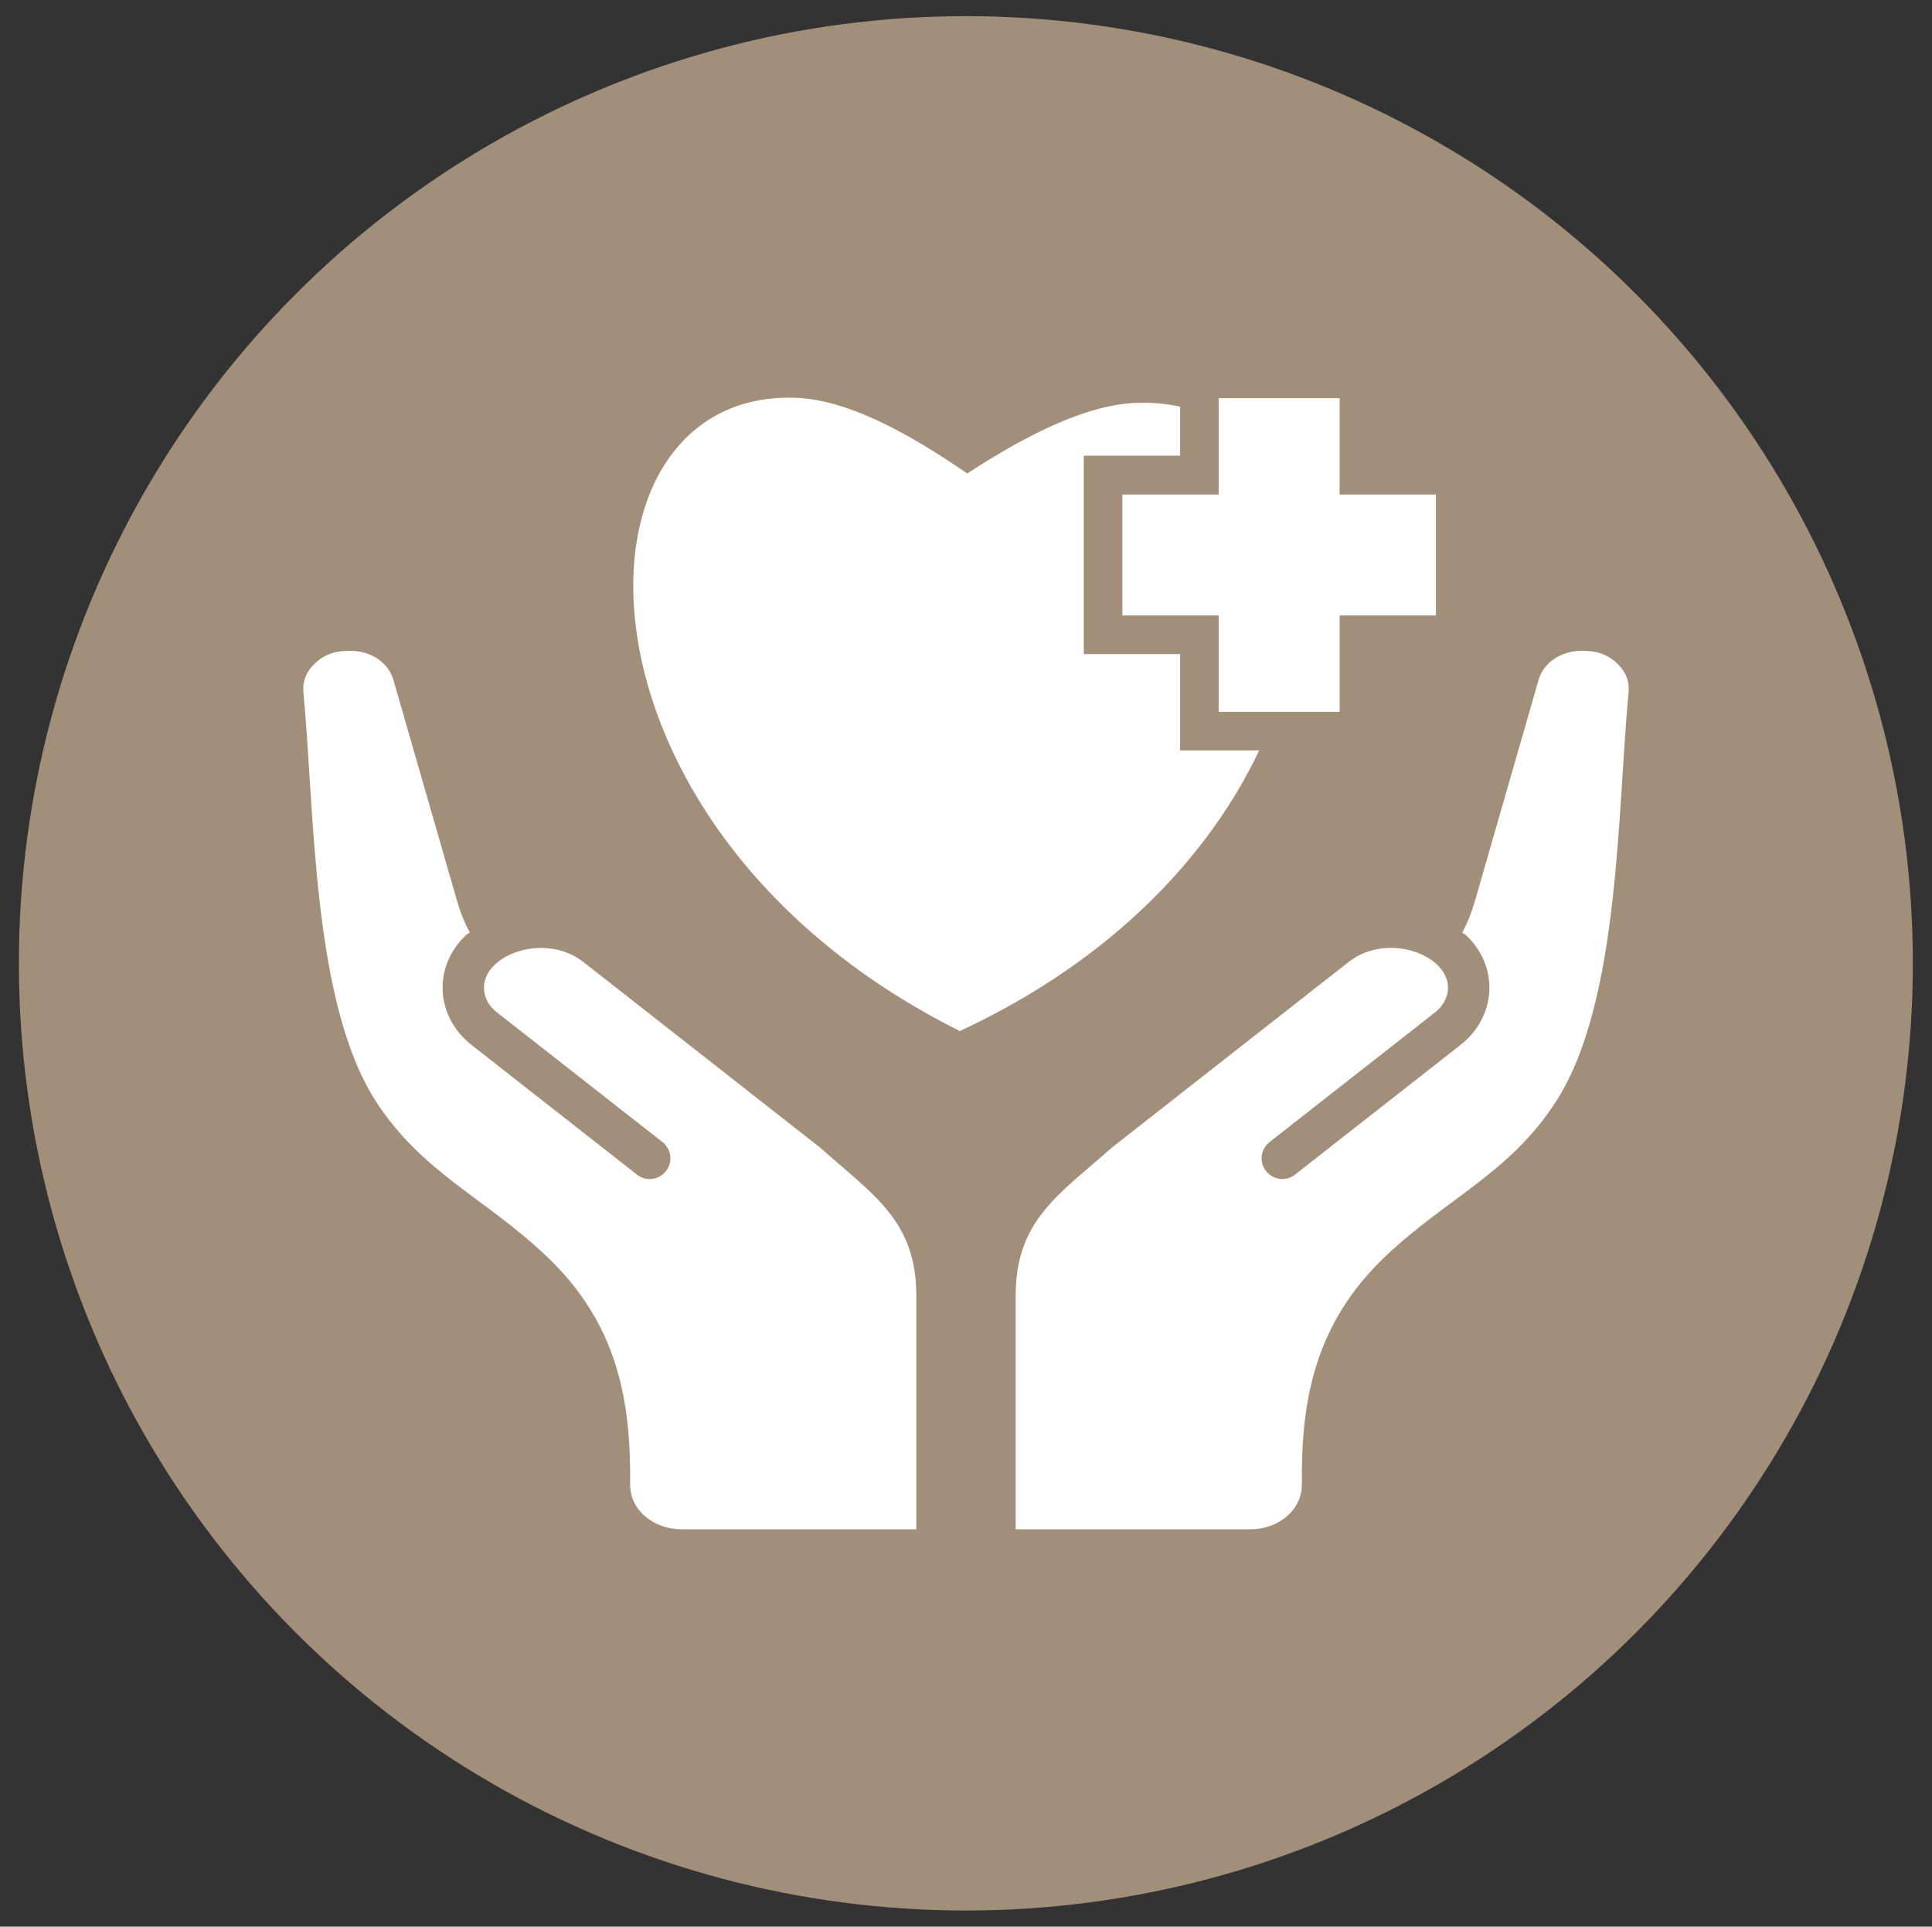 <?xml version="1.0" encoding="UTF-8"?>
<svg id="Layer_1" xmlns="http://www.w3.org/2000/svg" version="1.1" viewBox="0 0 70.61 70.4">
  <rect x="0" y="0" width="70.61" height="70.4" fill="#333333" stroke="none"/>
  <!-- Generator: Adobe Illustrator 29.8.2, SVG Export Plug-In . SVG Version: 2.1.1 Build 3)  -->
  <defs>
    <style>
      .st0 {
        fill: #fff;
        fill-rule: evenodd;
      }

      .st1 {
        fill: #a18f7a;
      }
    </style>
  </defs>
  <circle class="st1" cx="35.3" cy="35.2" r="34.61"/>
  <path class="st0" d="M29.97,41.93l-8.65-6.78c-1.42-1.11-3.71-.25-3.63,1,.02.33.19.63.47.84l6.05,4.74c.33.26.39.73.13,1.06s-.73.39-1.06.13l-6.05-4.74c-1.3-1.02-1.42-2.83-.23-3.98.05-.05.11-.09.17-.12-.19-.36-.34-.73-.46-1.14l-2.33-8.09c-.18-.64-.82-1.07-1.58-1.07-.52,0-.92.11-1.29.46-.32.3-.46.67-.42,1.07.41,4.26.31,11.3,2.64,14.92,1.69,2.62,3.97,3.52,6.23,5.66,2.64,2.49,3.1,5.33,3.07,8.36,0,.96.89,1.63,1.87,1.63h8.59v-8.53c0-2.75-1.57-3.68-3.52-5.42h0ZM44.54,14.55h4.42v3.52h3.52v4.42h-3.52v3.52h-4.42v-3.52h-3.52v-4.42h3.52v-3.52h0ZM35.09,37.68c-14.92-7.45-14.62-23.57-5.93-23.14,1.75.09,3.82,1.13,6.19,2.76,2.37-1.54,4.46-2.52,6.19-2.58.57-.02,1.1.03,1.59.14v1.79h-3.52v7.25h3.52v3.52h2.89c-1.8,3.81-5.34,7.65-10.93,10.25h0ZM40.64,41.93c-1.95,1.73-3.52,2.66-3.52,5.42v8.53h8.59c.97,0,1.87-.67,1.87-1.63-.03-3.03.44-5.87,3.07-8.36,2.26-2.13,4.55-3.04,6.23-5.66,2.33-3.62,2.23-10.66,2.64-14.92.04-.41-.1-.77-.42-1.07-.37-.35-.77-.46-1.29-.46-.76,0-1.4.43-1.58,1.07l-2.33,8.09c-.12.41-.27.79-.46,1.14.06.03.12.07.17.12,1.19,1.15,1.07,2.96-.23,3.98l-6.05,4.74c-.33.26-.8.2-1.06-.13s-.2-.8.13-1.06l6.05-4.74c.27-.21.45-.52.47-.84.07-1.26-2.22-2.11-3.63-1l-8.65,6.78h0Z"/>
</svg>